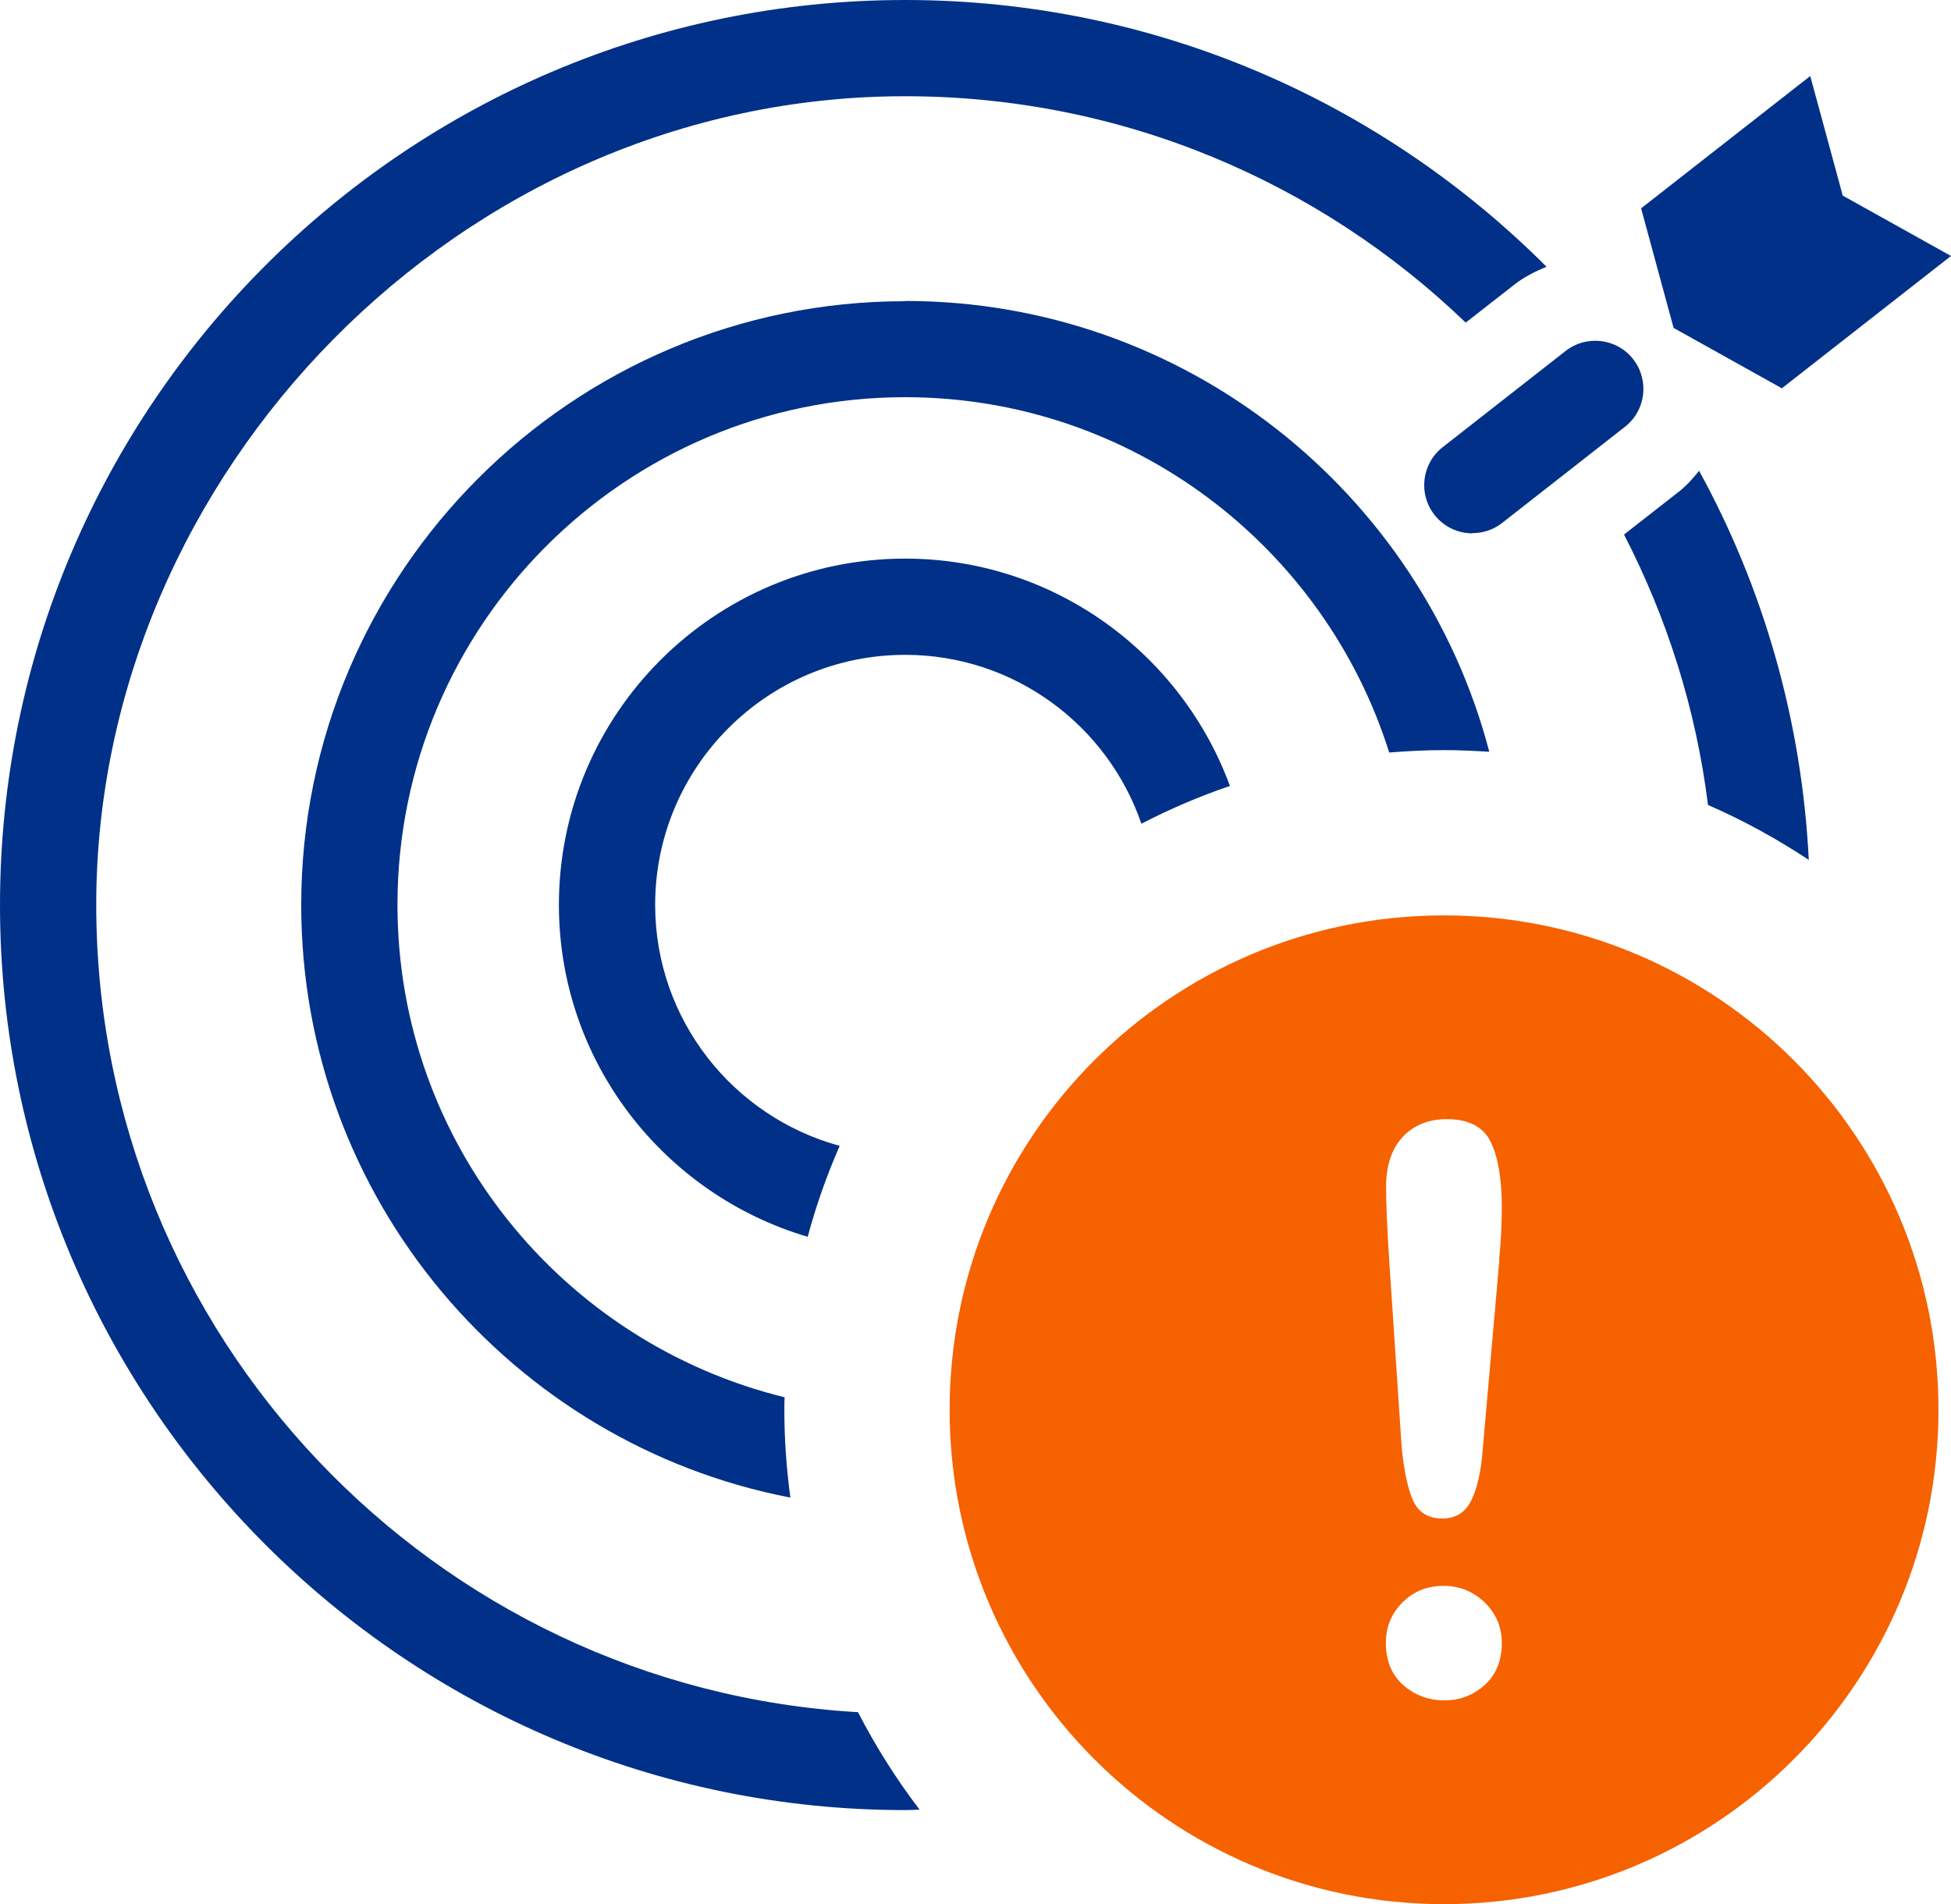 <?xml version="1.0" encoding="UTF-8"?> <svg xmlns="http://www.w3.org/2000/svg" id="Layer_2" viewBox="0 0 81.09 79.15"><defs><style>.cls-1{fill:#003087;}.cls-2{fill:#f66200;}</style></defs><g id="Layer_1-2"><path class="cls-1" d="M61.2,22.17c-.59,0-1.18-.26-1.58-.77-.68-.87-.53-2.13,.34-2.81l5.11-4c.87-.68,2.13-.53,2.81,.34,.68,.87,.53,2.13-.34,2.81l-5.11,4c-.37,.29-.8,.42-1.23,.42Zm19.89-11.53l-4.5-2.51-1.35-4.97-7.03,5.5,1.35,4.97,4.5,2.51,7.03-5.5Zm-43.47,1.88c-13.84,0-25.1,11.26-25.1,25.1,0,12.21,8.76,22.4,20.33,24.63-.16-1.19-.25-2.41-.25-3.65,0-.17,0-.34,.01-.52-9.22-2.26-16.09-10.56-16.09-20.47,0-11.63,9.46-21.1,21.1-21.1,9.43,0,17.43,6.22,20.12,14.77,.75-.06,1.51-.1,2.28-.1,.63,0,1.26,.03,1.88,.07-2.82-10.77-12.64-18.74-24.28-18.74Zm0,10.7c-7.94,0-14.39,6.46-14.39,14.39,0,6.53,4.37,12.04,10.34,13.8,.35-1.3,.8-2.57,1.33-3.78-4.41-1.2-7.67-5.23-7.67-10.02,0-5.73,4.66-10.39,10.39-10.39,4.55,0,8.42,2.94,9.82,7.02,1.18-.61,2.41-1.14,3.68-1.57-2.02-5.5-7.3-9.45-13.5-9.45Zm-1.96,47.95c-17.63-1.02-31.66-15.68-31.66-33.56S19.08,4,37.62,4c9.04,0,17.25,3.59,23.3,9.41l2.01-1.57c.42-.33,.88-.56,1.35-.75C57.45,4.25,48.02,0,37.62,0,16.88,0,0,16.88,0,37.62s16.88,37.62,37.62,37.62c.2,0,.4-.01,.6-.02-.97-1.27-1.82-2.62-2.56-4.05Zm39.52-35.41c-.29-5.84-1.9-11.34-4.56-16.19-.27,.34-.56,.66-.92,.93l-2.2,1.72c1.78,3.45,2.99,7.23,3.49,11.24,1.47,.64,2.87,1.41,4.2,2.29Z"></path><path class="cls-2" d="M60.02,38.05c-11.35,0-20.55,9.2-20.55,20.55s9.2,20.55,20.55,20.55,20.55-9.2,20.55-20.55-9.2-20.55-20.55-20.55Zm1.69,31.99c-.48,.43-1.04,.64-1.68,.64s-1.22-.21-1.7-.63c-.48-.42-.73-1.01-.73-1.76,0-.66,.23-1.22,.69-1.68,.46-.46,1.03-.69,1.7-.69s1.24,.23,1.72,.69c.47,.46,.71,1.02,.71,1.68,0,.74-.24,1.33-.72,1.76Zm.61-17.69l-.69,7.87c-.07,.94-.23,1.65-.48,2.15-.24,.5-.65,.75-1.21,.75s-.97-.24-1.2-.73c-.22-.48-.38-1.22-.48-2.21l-.51-7.64c-.1-1.49-.14-2.56-.14-3.21,0-.88,.23-1.57,.69-2.07,.46-.49,1.07-.74,1.83-.74,.91,0,1.53,.32,1.83,.95,.31,.63,.46,1.55,.46,2.74,0,.7-.04,1.41-.11,2.14Z"></path></g></svg> 
